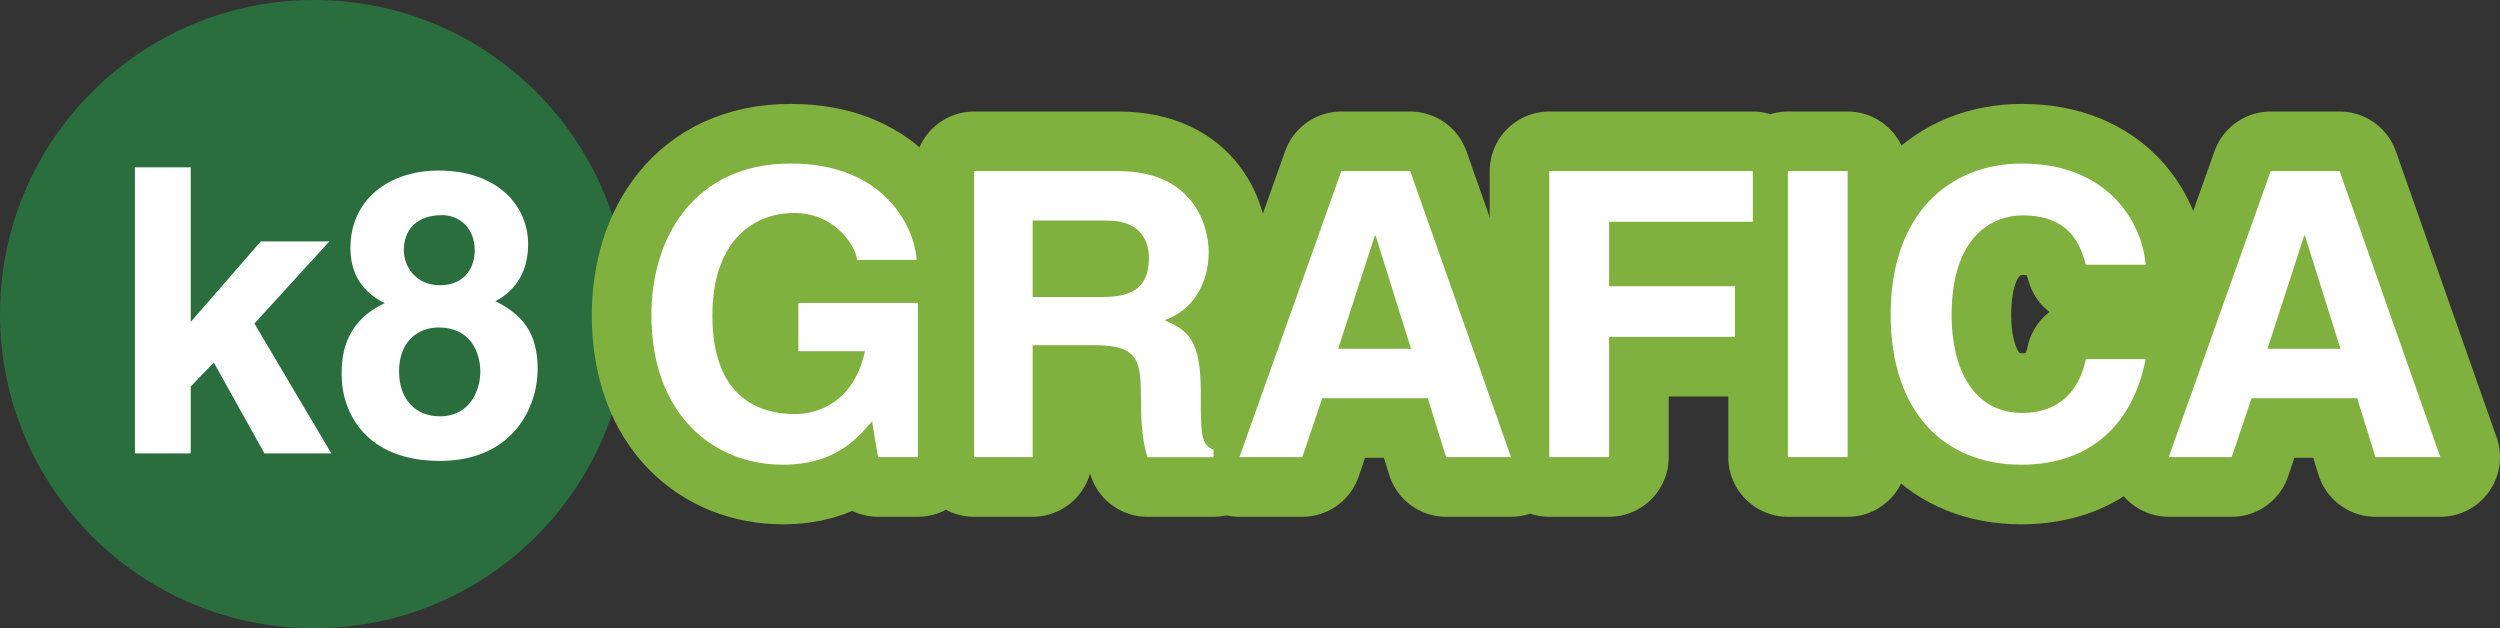 <!-- Generator: Adobe Illustrator 21.0.0, SVG Export Plug-In  -->
<svg version="1.1"
	 xmlns="http://www.w3.org/2000/svg" xmlns:xlink="http://www.w3.org/1999/xlink" xmlns:a="http://ns.adobe.com/AdobeSVGViewerExtensions/3.0/"
	 x="0px" y="0px" width="439.174px" height="110.366px" viewBox="0 0 439.174 110.366"
	 style="enable-background:new 0 0 439.174 110.366;" xml:space="preserve">
<rect x="0" y="0" width="439.174" height="110.366" fill="#333333" stroke="none"/>
<style type="text/css">
	.st0{fill:#296E3C;}
	.st1{fill:#FFFFFF;}
	.st2{fill:url(#SVGID_1_);stroke:#80B13E;stroke-width:20.945;stroke-linejoin:round;}
	.st3{fill:url(#SVGID_2_);stroke:#80B13E;stroke-width:20.945;stroke-linejoin:round;}
	.st4{fill:url(#SVGID_3_);stroke:#80B13E;stroke-width:20.945;stroke-linejoin:round;}
	.st5{fill:url(#SVGID_4_);stroke:#80B13E;stroke-width:20.945;stroke-linejoin:round;}
	.st6{fill:url(#SVGID_5_);stroke:#80B13E;stroke-width:20.945;stroke-linejoin:round;}
	.st7{fill:url(#SVGID_6_);stroke:#80B13E;stroke-width:20.945;stroke-linejoin:round;}
	.st8{fill:url(#SVGID_7_);stroke:#80B13E;stroke-width:20.945;stroke-linejoin:round;}
	.st9{fill:url(#SVGID_8_);stroke:#80B13E;stroke-width:20.945;stroke-linejoin:round;}
	.st10{fill:url(#SVGID_9_);stroke:#80B13E;stroke-width:20.945;stroke-linejoin:round;}
	.st11{fill:url(#SVGID_10_);stroke:#80B13E;stroke-width:20.945;stroke-linejoin:round;}
	.st12{fill:url(#SVGID_11_);stroke:#80B13E;stroke-width:20.945;stroke-linejoin:round;}
	.st13{fill:url(#SVGID_12_);stroke:#80B13E;stroke-width:20.945;stroke-linejoin:round;}
	.st14{fill:url(#SVGID_13_);stroke:#80B13E;stroke-width:20.945;stroke-linejoin:round;}
	.st15{fill:url(#SVGID_14_);stroke:#80B13E;stroke-width:20.945;stroke-linejoin:round;}
</style>
<defs>
</defs>
<g>
	<path class="st0" d="M110.364,55.19c0,30.469-24.699,55.176-55.18,55.176S0,85.659,0,55.19C0,24.707,24.703,0,55.184,0
		S110.364,24.707,110.364,55.19z"/>
	<g>
		<path class="st1" d="M33.505,79.643h-9.802V29.398h9.802v27.149l12.31-14.135h12.04L44.695,56.833l13.509,22.81H46.45
			L37.561,63.69l-4.056,4.199V79.643z"/>
		<path class="st1" d="M77.24,80.968c-12.81,0-17.219-8.325-17.219-15.111c0-2.516,0-9.096,7.556-12.596
			c-3.917-1.961-6.016-5.112-6.016-9.723c0-8.475,6.79-13.578,15.465-13.578c10.29,0,15.75,6.087,15.75,12.943
			c0,4.27-1.754,7.905-5.742,10.008c4.758,2.381,7.417,5.532,7.417,11.969C94.451,71.175,90.395,80.968,77.24,80.968z
			 M77.101,57.531c-3.571,0-7,2.31-7,7.699c0,4.754,2.73,7.905,7.206,7.905c5.108,0,7.068-4.405,7.068-7.842
			C84.375,61.801,82.558,57.531,77.101,57.531z M83.395,43.951c0-3.778-2.587-6.157-5.738-6.157c-4.405,0-6.715,2.522-6.715,6.157
			c0,2.944,2.167,6.159,6.365,6.159C81.157,50.111,83.395,47.523,83.395,43.951z"/>
	</g>
	<g>
		<linearGradient id="SVGID_1_" gradientUnits="userSpaceOnUse" x1="114.432" y1="55.183" x2="161.25" y2="55.183">
			<stop  offset="0" style="stop-color:#FFFFFF"/>
			<stop  offset="1" style="stop-color:#000000"/>
		</linearGradient>
		<path class="st2" d="M140.25,53.222h21.001V80.31h-7.009l-1.048-6.302c-2.659,3.079-6.508,7.627-15.675,7.627
			c-12.103,0-23.088-8.675-23.088-26.31c0-13.715,7.627-26.658,24.564-26.594c15.397,0,21.477,10.016,22.04,16.935h-10.5
			c0-1.953-3.563-8.252-10.984-8.252c-7.484,0-14.405,5.181-14.405,18.046c0,13.722,7.476,17.286,14.619,17.286
			c2.302,0,10.001-0.905,12.175-11.056h-11.69V53.222z"/>
		<linearGradient id="SVGID_2_" gradientUnits="userSpaceOnUse" x1="171.115" y1="55.187" x2="213.172" y2="55.187">
			<stop  offset="0" style="stop-color:#FFFFFF"/>
			<stop  offset="1" style="stop-color:#000000"/>
		</linearGradient>
		<path class="st3" d="M171.116,30.065h25.397c13.366,0,15.818,9.865,15.818,14.205c0,5.524-2.794,10.286-7.77,11.969
			c4.127,1.817,6.381,3.357,6.381,12.738c0,7.342,0,9.159,2.23,10.008v1.326h-11.619c-0.698-2.381-1.119-4.969-1.119-10.151
			c0-6.857-0.421-9.516-8.191-9.516h-10.834V80.31h-10.294V30.065z M193.719,52.174c5.453,0,8.111-1.889,8.111-6.857
			c0-2.659-1.183-6.57-7.342-6.57h-13.079v13.427H193.719z"/>
		<linearGradient id="SVGID_3_" gradientUnits="userSpaceOnUse" x1="217.728" y1="55.187" x2="265.443" y2="55.187">
			<stop  offset="0" style="stop-color:#FFFFFF"/>
			<stop  offset="1" style="stop-color:#000000"/>
		</linearGradient>
		<path class="st4" d="M228.776,80.31h-11.048l17.897-50.245h12.112l17.707,50.245h-11.405l-3.222-10.357h-18.54L228.776,80.31z
			 M235.077,61.277h12.802l-6.23-19.882h-0.135L235.077,61.277z"/>
		<linearGradient id="SVGID_4_" gradientUnits="userSpaceOnUse" x1="272.166" y1="55.187" x2="307.921" y2="55.187">
			<stop  offset="0" style="stop-color:#FFFFFF"/>
			<stop  offset="1" style="stop-color:#000000"/>
		</linearGradient>
		<path class="st5" d="M282.666,80.31h-10.5V30.065h35.755v8.889h-25.254v11.331h22.104v8.889h-22.104V80.31z"/>
		<linearGradient id="SVGID_5_" gradientUnits="userSpaceOnUse" x1="314.079" y1="55.187" x2="324.572" y2="55.187">
			<stop  offset="0" style="stop-color:#FFFFFF"/>
			<stop  offset="1" style="stop-color:#000000"/>
		</linearGradient>
		<path class="st6" d="M324.572,80.31h-10.493V30.065h10.493V80.31z"/>
		<linearGradient id="SVGID_6_" gradientUnits="userSpaceOnUse" x1="332.135" y1="55.183" x2="376.922" y2="55.183">
			<stop  offset="0" style="stop-color:#FFFFFF"/>
			<stop  offset="1" style="stop-color:#000000"/>
		</linearGradient>
		<path class="st7" d="M366.422,46.507c-0.849-3.008-2.445-8.673-11.127-8.673c-5.032,0-12.461,3.355-12.461,17.562
			c0,9.024,3.58,17.143,12.461,17.143c5.81,0,9.865-3.286,11.127-9.445h10.5c-2.103,10.913-9.246,18.54-21.834,18.54
			c-13.373,0-22.953-9.024-22.953-26.382c0-17.562,10.143-26.523,23.096-26.523c15.04,0,21.127,10.358,21.691,17.776H366.422z"/>
		<linearGradient id="SVGID_7_" gradientUnits="userSpaceOnUse" x1="380.978" y1="55.187" x2="428.702" y2="55.187">
			<stop  offset="0" style="stop-color:#FFFFFF"/>
			<stop  offset="1" style="stop-color:#000000"/>
		</linearGradient>
		<path class="st8" d="M392.042,80.31h-11.064l17.913-50.245h12.112l17.699,50.245h-11.405l-3.214-10.357h-18.548L392.042,80.31z
			 M398.328,61.277h12.818l-6.238-19.882h-0.135L398.328,61.277z"/>
	</g>
	<g>
		<path class="st1" d="M140.25,53.222h21.001V80.31h-7.009l-1.048-6.302c-2.659,3.079-6.508,7.627-15.675,7.627
			c-12.103,0-23.088-8.675-23.088-26.31c0-13.715,7.627-26.658,24.564-26.594c15.397,0,21.477,10.016,22.04,16.935h-10.5
			c0-1.953-3.563-8.252-10.984-8.252c-7.484,0-14.405,5.181-14.405,18.046c0,13.722,7.476,17.286,14.619,17.286
			c2.302,0,10.001-0.905,12.175-11.056h-11.69V53.222z"/>
		<path class="st1" d="M171.116,30.065h25.397c13.366,0,15.818,9.865,15.818,14.205c0,5.524-2.794,10.286-7.77,11.969
			c4.127,1.817,6.381,3.357,6.381,12.738c0,7.342,0,9.159,2.23,10.008v1.326h-11.619c-0.698-2.381-1.119-4.969-1.119-10.151
			c0-6.857-0.421-9.516-8.191-9.516h-10.834V80.31h-10.294V30.065z M193.719,52.174c5.453,0,8.111-1.889,8.111-6.857
			c0-2.659-1.183-6.57-7.342-6.57h-13.079v13.427H193.719z"/>
		<path class="st1" d="M228.776,80.31h-11.048l17.897-50.245h12.112l17.707,50.245h-11.405l-3.222-10.357h-18.54L228.776,80.31z
			 M235.077,61.277h12.802l-6.23-19.882h-0.135L235.077,61.277z"/>
		<path class="st1" d="M282.666,80.31h-10.5V30.065h35.755v8.889h-25.254v11.331h22.104v8.889h-22.104V80.31z"/>
		<path class="st1" d="M324.572,80.31h-10.493V30.065h10.493V80.31z"/>
		<path class="st1" d="M366.422,46.507c-0.849-3.008-2.445-8.673-11.127-8.673c-5.032,0-12.461,3.355-12.461,17.562
			c0,9.024,3.58,17.143,12.461,17.143c5.81,0,9.865-3.286,11.127-9.445h10.5c-2.103,10.913-9.246,18.54-21.834,18.54
			c-13.373,0-22.953-9.024-22.953-26.382c0-17.562,10.143-26.523,23.096-26.523c15.04,0,21.127,10.358,21.691,17.776H366.422z"/>
		<path class="st1" d="M392.042,80.31h-11.064l17.913-50.245h12.112l17.699,50.245h-11.405l-3.214-10.357h-18.548L392.042,80.31z
			 M398.328,61.277h12.818l-6.238-19.882h-0.135L398.328,61.277z"/>
	</g>
</g>
</svg>
